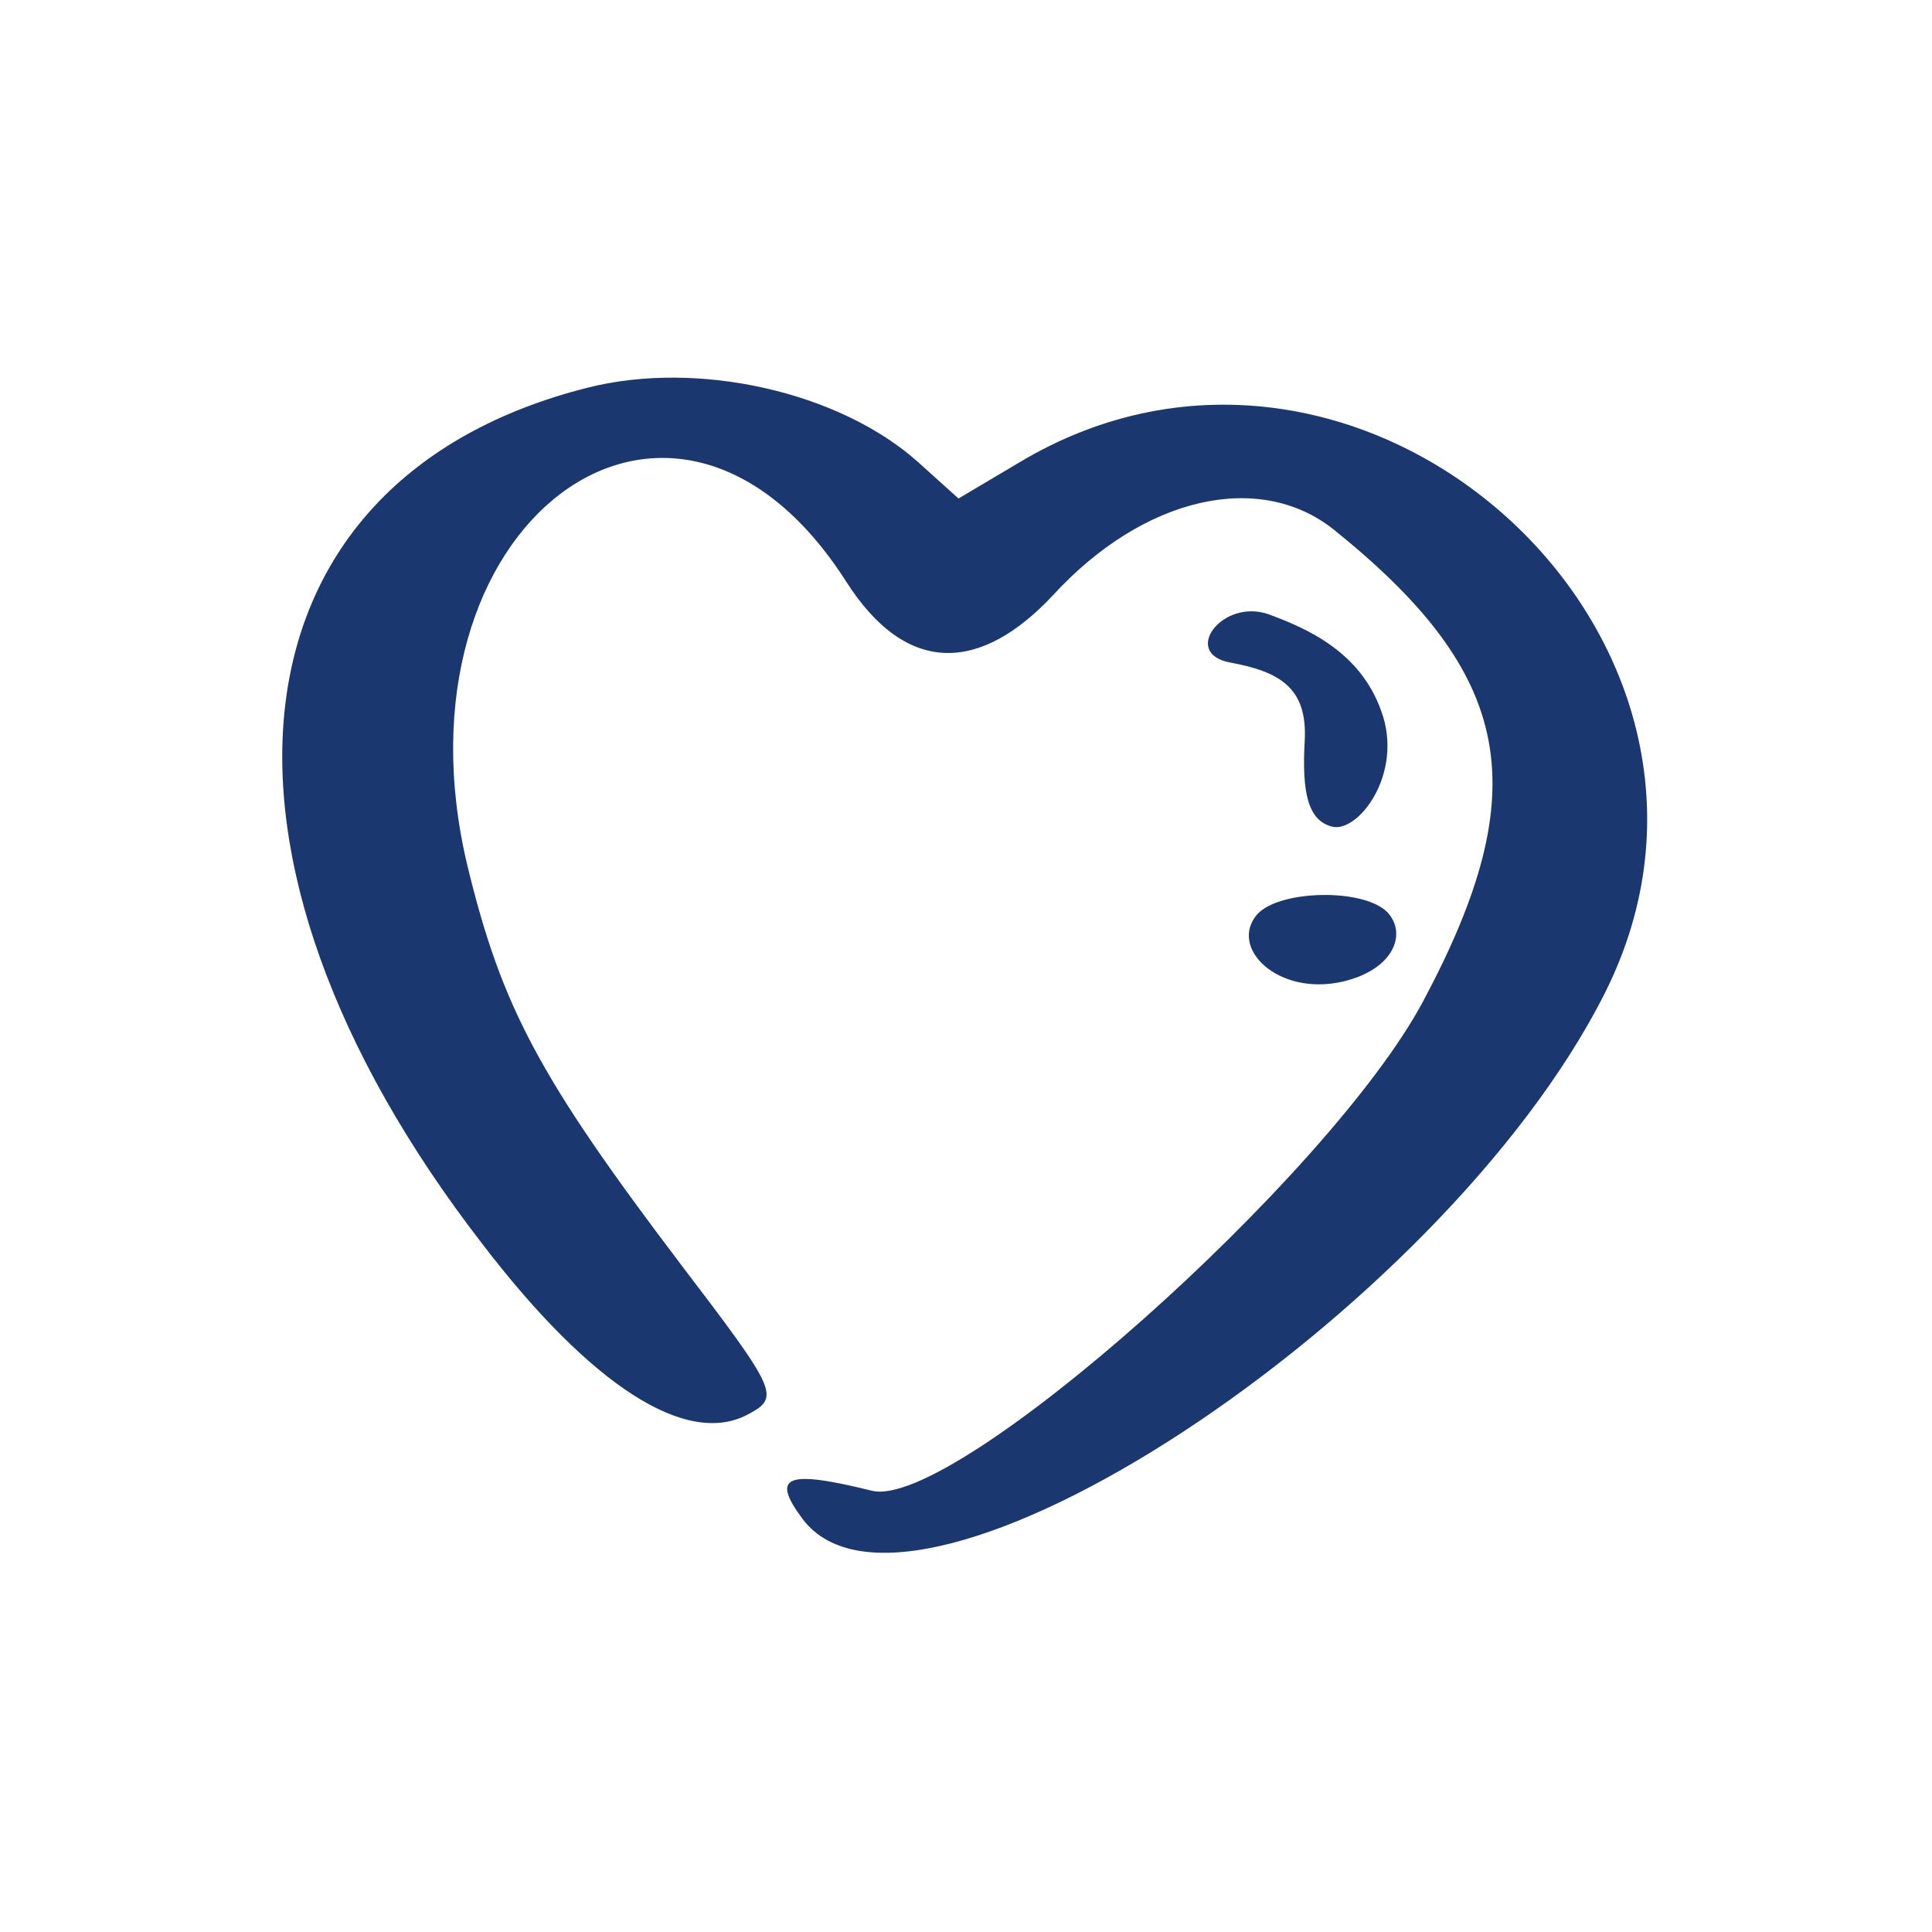 <svg xmlns="http://www.w3.org/2000/svg" fill="none" viewBox="0 0 90 90" height="90" width="90">
<path fill="#1B376F" d="M22.478 57.959C8.367 39.723 10.477 22.331 27.353 18.065C32.51 16.753 39.12 18.253 42.777 21.534L44.652 23.222L47.418 21.581C63.403 11.924 83.093 29.738 74.748 46.286C67.154 61.335 42.449 77.508 37.386 70.757C35.886 68.742 36.636 68.46 40.62 69.445C44.417 70.382 61.95 54.818 66.31 46.615C71.56 36.77 70.529 31.426 62.138 24.675C58.669 21.909 53.278 23.128 49.058 27.722C45.73 31.285 42.261 31.566 39.401 27.066C31.291 14.409 17.977 24.441 21.775 40.333C23.369 46.896 25.103 50.177 31.713 58.897C36.214 64.804 36.354 65.085 34.854 65.882C31.994 67.429 27.541 64.569 22.478 57.959Z"></path>
<path fill="#1B376F" d="M57.309 30.864C55.012 30.442 56.934 27.863 59.09 28.613C60.872 29.27 63.356 30.348 64.341 33.114C65.419 36.02 63.263 38.833 62.044 38.505C60.965 38.224 60.637 37.005 60.778 34.52C60.919 32.036 59.606 31.286 57.309 30.864Z"></path>
<path fill="#1B376F" d="M62.56 45.724C59.513 46.427 57.216 44.13 58.575 42.583C59.607 41.458 63.498 41.364 64.623 42.489C65.56 43.473 64.951 45.161 62.56 45.724Z"></path>
</svg>
